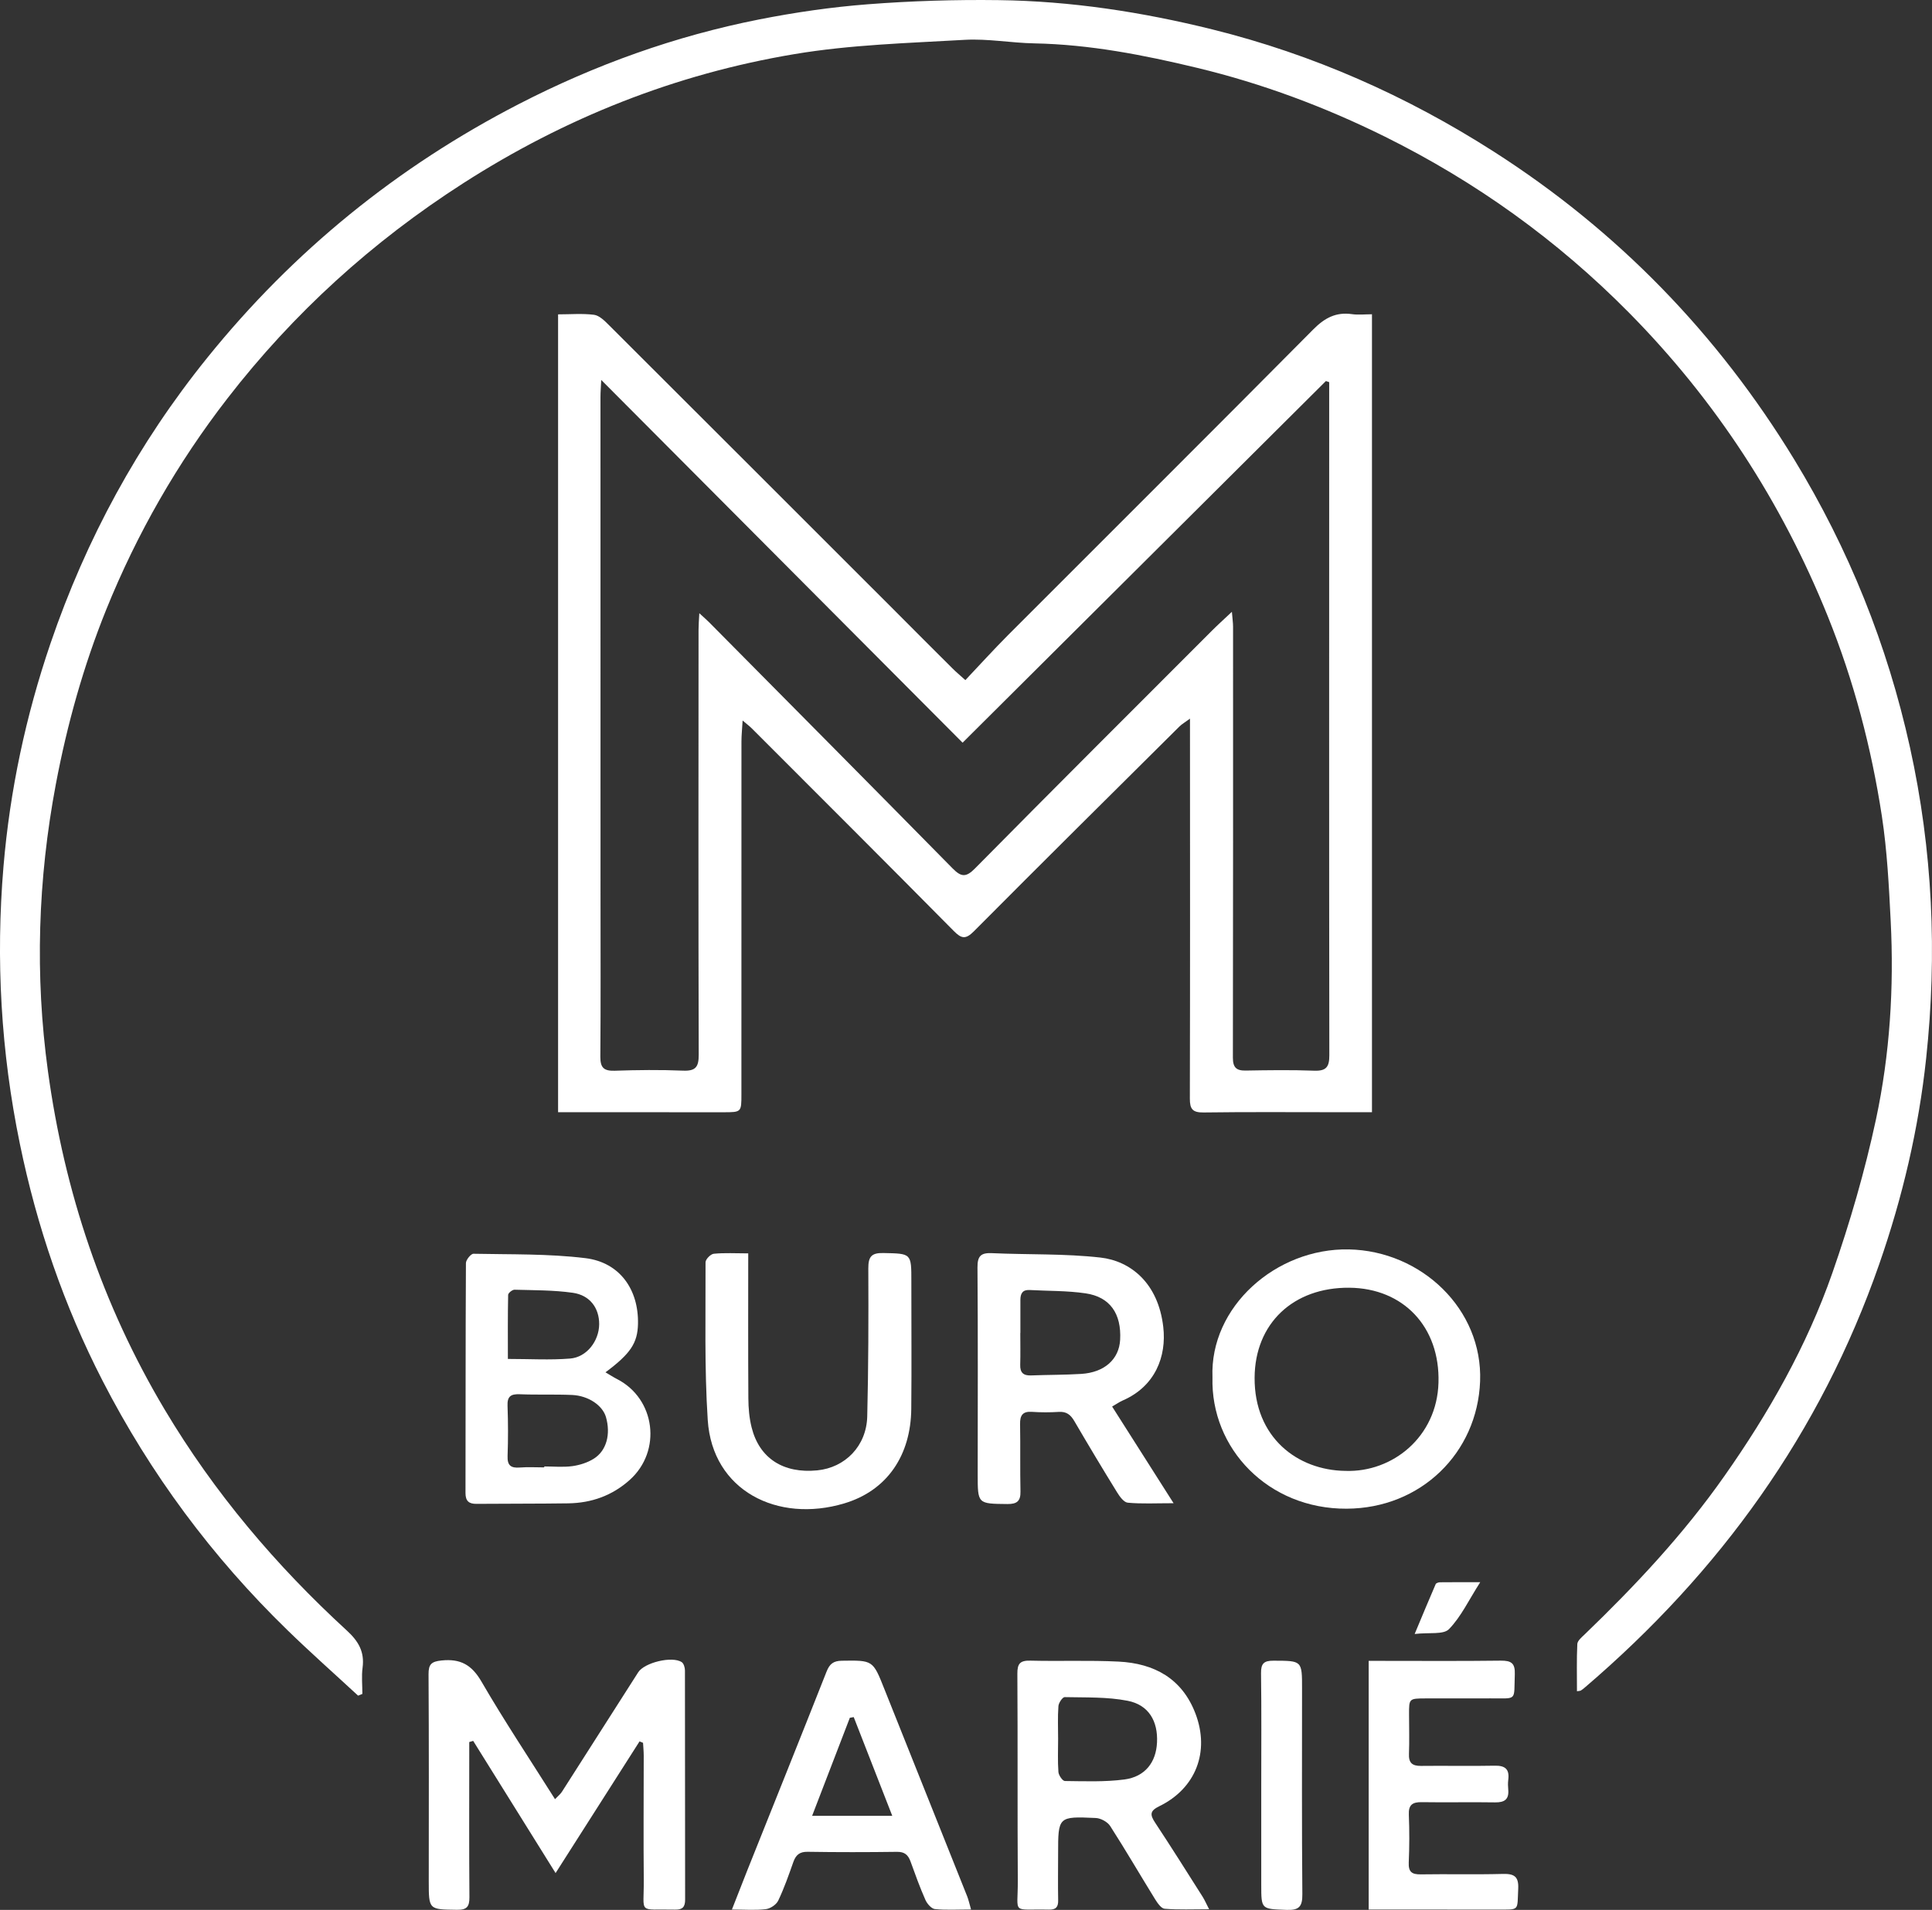 <?xml version="1.0" encoding="UTF-8"?> <svg xmlns="http://www.w3.org/2000/svg" viewBox="0 0 44.758 44.254" fill="none"><rect x="0" y="0" width="44.758" height="44.254" fill="#333333" stroke="none"/><path d="M22.364 15.759C22.702 15.401 23.019 15.052 23.351 14.718C25.709 12.356 28.075 10.002 30.425 7.632C30.687 7.368 30.95 7.226 31.32 7.279C31.465 7.3 31.616 7.282 31.784 7.282V25.771H30.948C29.926 25.771 28.904 25.763 27.883 25.777C27.631 25.78 27.564 25.702 27.565 25.455C27.572 22.617 27.569 19.78 27.568 16.942C27.568 16.867 27.568 16.793 27.568 16.652C27.459 16.733 27.383 16.775 27.323 16.834C25.733 18.413 24.142 19.99 22.562 21.579C22.371 21.77 22.275 21.753 22.096 21.572C20.542 20.001 18.978 18.44 17.416 16.877C17.365 16.826 17.307 16.783 17.204 16.695C17.193 16.893 17.177 17.038 17.177 17.182C17.176 19.906 17.176 22.631 17.176 25.355C17.176 25.772 17.176 25.772 16.757 25.772C15.585 25.771 14.412 25.771 13.24 25.771H12.929V7.284C13.218 7.284 13.493 7.26 13.761 7.294C13.882 7.31 14.002 7.428 14.098 7.524C16.3 9.721 18.499 11.921 20.699 14.12C21.153 14.575 21.606 15.031 22.062 15.484C22.14 15.563 22.226 15.634 22.364 15.759ZM30.793 8.855C30.767 8.846 30.743 8.838 30.717 8.829C27.929 11.605 25.14 14.381 22.3 17.209C19.504 14.403 16.738 11.624 13.929 8.804C13.921 8.974 13.911 9.084 13.911 9.194C13.91 13.044 13.912 16.893 13.912 20.742C13.912 21.991 13.918 23.239 13.908 24.487C13.907 24.737 13.987 24.817 14.236 24.81C14.765 24.792 15.295 24.786 15.824 24.808C16.117 24.82 16.188 24.722 16.187 24.438C16.178 21.156 16.181 17.875 16.183 14.593C16.183 14.484 16.192 14.375 16.201 14.209C16.307 14.307 16.369 14.36 16.427 14.418C18.31 16.318 20.193 18.216 22.069 20.122C22.262 20.317 22.374 20.339 22.584 20.126C24.403 18.284 26.236 16.456 28.066 14.624C28.201 14.488 28.345 14.359 28.539 14.176C28.552 14.342 28.566 14.432 28.566 14.521C28.566 17.85 28.568 21.179 28.562 24.508C28.562 24.733 28.64 24.81 28.859 24.806C29.388 24.797 29.918 24.789 30.447 24.809C30.726 24.819 30.797 24.72 30.796 24.451C30.789 19.42 30.793 14.388 30.793 9.356C30.793 9.189 30.793 9.022 30.793 8.855Z" fill="white"></path><path d="M8.296 39.29C7.75 38.785 7.192 38.291 6.659 37.772C4.917 36.079 3.485 34.151 2.375 31.991C1.482 30.253 0.854 28.42 0.46 26.503C0.022 24.376 -0.101 22.23 0.081 20.075C0.23 18.314 0.597 16.589 1.17 14.908C1.996 12.487 3.199 10.275 4.803 8.288C6.794 5.82 9.205 3.861 12.026 2.408C13.789 1.5 15.64 0.836 17.584 0.451C18.416 0.287 19.261 0.164 20.105 0.099C21.112 0.021 22.124 -0.01 23.134 0.003C24.81 0.024 26.459 0.278 28.088 0.682C30.418 1.261 32.584 2.22 34.601 3.51C37.474 5.347 39.791 7.735 41.567 10.648C42.83 12.722 43.723 14.94 44.247 17.314C44.774 19.701 44.882 22.108 44.622 24.528C44.448 26.152 44.076 27.74 43.536 29.29C42.175 33.2 39.844 36.428 36.713 39.103C36.685 39.127 36.655 39.152 36.623 39.171C36.61 39.18 36.589 39.179 36.533 39.188C36.533 38.819 36.524 38.456 36.541 38.094C36.545 38.018 36.64 37.939 36.707 37.875C37.886 36.74 39.002 35.55 39.946 34.205C40.978 32.738 41.859 31.186 42.45 29.495C42.856 28.33 43.203 27.138 43.461 25.933C43.783 24.426 43.879 22.884 43.801 21.34C43.76 20.529 43.719 19.714 43.597 18.913C43.354 17.325 42.947 15.775 42.344 14.281C41.274 11.628 39.743 9.273 37.733 7.24C36.08 5.568 34.193 4.212 32.083 3.166C30.69 2.476 29.242 1.935 27.733 1.572C26.495 1.274 25.245 1.03 23.962 1.005C23.424 0.995 22.884 0.893 22.35 0.923C21.032 0.999 19.702 1.036 18.404 1.254C15.647 1.715 13.087 2.733 10.728 4.248C8.624 5.599 6.801 7.253 5.271 9.229C4.108 10.731 3.171 12.368 2.461 14.125C1.935 15.429 1.556 16.782 1.294 18.169C0.877 20.381 0.806 22.602 1.111 24.823C1.493 27.61 2.369 30.235 3.816 32.663C4.963 34.587 6.392 36.274 8.037 37.783C8.304 38.028 8.448 38.274 8.4 38.64C8.373 38.84 8.395 39.046 8.395 39.25C8.362 39.263 8.329 39.277 8.296 39.29Z" fill="white"></path><path d="M10.871 40.365C10.871 40.466 10.871 40.568 10.871 40.669C10.871 41.766 10.866 42.863 10.875 43.96C10.876 44.177 10.818 44.256 10.587 44.252C9.933 44.243 9.933 44.254 9.933 43.588C9.934 41.989 9.938 40.391 9.928 38.792C9.927 38.56 9.997 38.499 10.229 38.475C10.666 38.43 10.928 38.574 11.155 38.966C11.685 39.879 12.272 40.76 12.858 41.689C12.924 41.619 12.98 41.575 13.017 41.519C13.607 40.597 14.196 39.672 14.785 38.749C14.928 38.524 15.571 38.366 15.794 38.514C15.841 38.546 15.868 38.641 15.868 38.706C15.871 40.475 15.869 42.244 15.872 44.012C15.873 44.181 15.817 44.252 15.643 44.248C14.759 44.228 14.922 44.377 14.914 43.549C14.905 42.594 14.913 41.638 14.913 40.683C14.913 40.583 14.903 40.483 14.897 40.383C14.87 40.372 14.843 40.361 14.816 40.35C14.182 41.346 13.547 42.341 12.871 43.401C12.202 42.328 11.582 41.333 10.962 40.338C10.931 40.347 10.901 40.356 10.871 40.365Z" fill="white"></path><path d="M14.027 31.798C14.124 31.854 14.206 31.909 14.294 31.954C15.186 32.41 15.338 33.621 14.588 34.292C14.183 34.655 13.703 34.826 13.165 34.834C12.457 34.844 11.749 34.84 11.04 34.846C10.864 34.848 10.784 34.781 10.784 34.596C10.788 32.82 10.784 31.044 10.794 29.268C10.794 29.192 10.909 29.051 10.968 29.051C11.834 29.069 12.707 29.048 13.564 29.153C14.359 29.251 14.798 29.881 14.78 30.678C14.77 31.12 14.608 31.365 14.027 31.798ZM12.609 34.001C12.609 33.993 12.609 33.986 12.609 33.979C12.826 33.979 13.046 34.001 13.259 33.972C13.431 33.948 13.612 33.891 13.757 33.799C14.054 33.612 14.151 33.229 14.038 32.835C13.96 32.567 13.636 32.341 13.255 32.323C12.85 32.305 12.443 32.323 12.037 32.306C11.828 32.298 11.749 32.361 11.758 32.576C11.772 32.964 11.773 33.352 11.759 33.739C11.751 33.959 11.838 34.02 12.042 34.004C12.23 33.989 12.42 34.001 12.609 34.001ZM11.766 31.488C12.271 31.488 12.742 31.517 13.208 31.479C13.594 31.448 13.877 31.071 13.881 30.686C13.883 30.311 13.669 30.011 13.268 29.955C12.824 29.892 12.369 29.897 11.919 29.884C11.869 29.883 11.774 29.96 11.772 30.002C11.762 30.489 11.766 30.978 11.766 31.488Z" fill="white"></path><path d="M28.089 31.915C28.024 30.28 29.561 28.917 31.248 28.95C32.928 28.984 34.352 30.334 34.289 32.006C34.226 33.665 32.918 34.951 31.197 34.958C29.381 34.967 28.044 33.566 28.089 31.915ZM31.167 34.082C32.261 34.121 33.291 33.292 33.325 32.036C33.362 30.747 32.512 29.849 31.26 29.838C29.957 29.827 29.072 30.669 29.065 31.923C29.057 33.306 30.056 34.068 31.167 34.082Z" fill="white"></path><path d="M25.764 32.591C26.229 33.323 26.687 34.043 27.188 34.831C26.774 34.831 26.448 34.849 26.127 34.819C26.036 34.811 25.938 34.675 25.878 34.577C25.541 34.031 25.211 33.48 24.888 32.927C24.803 32.782 24.707 32.704 24.53 32.715C24.323 32.728 24.113 32.728 23.907 32.714C23.689 32.699 23.628 32.798 23.632 32.999C23.641 33.519 23.63 34.039 23.641 34.558C23.646 34.783 23.559 34.852 23.339 34.85C22.649 34.843 22.65 34.85 22.65 34.16C22.651 32.562 22.657 30.966 22.645 29.369C22.643 29.104 22.723 29.025 22.981 29.037C23.819 29.075 24.664 29.045 25.494 29.139C26.185 29.217 26.832 29.723 26.949 30.747C27.028 31.429 26.764 32.123 26.009 32.451C25.933 32.484 25.863 32.534 25.764 32.591ZM23.639 30.886H23.637C23.637 31.132 23.642 31.377 23.635 31.623C23.629 31.806 23.709 31.878 23.889 31.87C24.276 31.855 24.664 31.859 25.049 31.835C25.588 31.801 25.926 31.495 25.95 31.043C25.982 30.44 25.716 30.051 25.149 29.968C24.721 29.905 24.285 29.915 23.852 29.891C23.687 29.882 23.639 29.976 23.639 30.121C23.64 30.376 23.639 30.631 23.639 30.886Z" fill="white"></path><path d="M28.011 44.239C27.634 44.239 27.306 44.254 26.981 44.228C26.9 44.222 26.813 44.092 26.756 44.001C26.409 43.439 26.077 42.868 25.72 42.312C25.658 42.215 25.503 42.131 25.387 42.125C24.513 42.085 24.513 42.091 24.513 42.953C24.513 43.312 24.507 43.672 24.514 44.031C24.518 44.189 24.46 44.252 24.3 44.248C23.415 44.228 23.584 44.379 23.579 43.577C23.569 41.979 23.579 40.381 23.569 38.782C23.567 38.546 23.634 38.473 23.871 38.479C24.552 38.496 25.234 38.467 25.913 38.501C26.739 38.542 27.386 38.892 27.696 39.708C28.031 40.59 27.702 41.441 26.857 41.852C26.636 41.959 26.639 42.05 26.761 42.234C27.136 42.801 27.497 43.376 27.861 43.95C27.909 44.026 27.944 44.111 28.011 44.239ZM24.513 40.297C24.513 40.551 24.501 40.806 24.52 41.06C24.526 41.136 24.617 41.268 24.67 41.268C25.131 41.273 25.598 41.292 26.052 41.232C26.529 41.167 26.782 40.834 26.804 40.377C26.829 39.882 26.612 39.504 26.124 39.409C25.649 39.316 25.152 39.335 24.665 39.324C24.616 39.323 24.525 39.457 24.52 39.533C24.501 39.787 24.513 40.042 24.513 40.297Z" fill="white"></path><path d="M17.334 29.042C17.334 30.194 17.33 31.298 17.337 32.403C17.338 32.627 17.358 32.857 17.412 33.073C17.591 33.791 18.147 34.147 18.932 34.07C19.581 34.007 20.074 33.504 20.091 32.82C20.119 31.677 20.121 30.534 20.116 29.391C20.115 29.123 20.185 29.028 20.463 29.034C21.115 29.048 21.114 29.035 21.113 29.697C21.112 30.679 21.121 31.662 21.111 32.645C21.101 33.705 20.567 34.535 19.556 34.836C18.014 35.296 16.503 34.543 16.396 32.903C16.317 31.689 16.349 30.468 16.345 29.249C16.344 29.18 16.463 29.058 16.535 29.051C16.786 29.026 17.04 29.042 17.334 29.042Z" fill="white"></path><path d="M22.496 44.245C22.18 44.245 21.916 44.262 21.657 44.235C21.576 44.226 21.477 44.11 21.438 44.021C21.309 43.73 21.202 43.43 21.093 43.13C21.038 42.981 20.957 42.907 20.782 42.909C20.091 42.918 19.401 42.919 18.711 42.908C18.526 42.905 18.439 42.979 18.38 43.142C18.273 43.445 18.167 43.75 18.029 44.039C17.985 44.132 17.848 44.224 17.743 44.237C17.505 44.266 17.262 44.246 16.956 44.246C17.091 43.902 17.202 43.615 17.316 43.329C17.928 41.797 18.544 40.266 19.149 38.732C19.22 38.553 19.308 38.485 19.499 38.481C20.225 38.47 20.221 38.465 20.488 39.137C21.127 40.74 21.769 42.341 22.408 43.944C22.438 44.02 22.455 44.103 22.496 44.245ZM18.814 42.075H20.671C20.361 41.283 20.07 40.535 19.778 39.787C19.748 39.792 19.718 39.798 19.688 39.803C19.401 40.55 19.113 41.298 18.814 42.075Z" fill="white"></path><path d="M31.708 44.246V38.484H31.99C32.917 38.484 33.843 38.491 34.769 38.479C35.01 38.477 35.103 38.537 35.093 38.795C35.07 39.429 35.16 39.349 34.529 39.353C34.027 39.356 33.526 39.353 33.025 39.354C32.642 39.356 32.642 39.357 32.643 39.727C32.643 40.029 32.653 40.332 32.641 40.634C32.631 40.846 32.714 40.92 32.92 40.918C33.487 40.911 34.055 40.925 34.622 40.913C34.873 40.906 34.973 40.996 34.941 41.242C34.932 41.317 34.934 41.394 34.941 41.469C34.961 41.695 34.853 41.766 34.638 41.763C34.071 41.754 33.503 41.767 32.936 41.758C32.722 41.755 32.628 41.819 32.638 42.05C32.653 42.418 32.652 42.788 32.636 43.156C32.627 43.372 32.705 43.434 32.913 43.431C33.546 43.421 34.18 43.438 34.813 43.421C35.077 43.414 35.186 43.478 35.172 43.764C35.146 44.289 35.217 44.246 34.671 44.247C33.792 44.248 32.913 44.246 32.033 44.246C31.931 44.246 31.829 44.246 31.708 44.246Z" fill="white"></path><path d="M29.219 41.375C29.219 40.506 29.226 39.638 29.214 38.769C29.211 38.544 29.282 38.479 29.504 38.48C30.165 38.483 30.165 38.473 30.164 39.134C30.164 40.719 30.157 42.305 30.171 43.891C30.174 44.179 30.094 44.265 29.806 44.254C29.219 44.232 29.219 44.247 29.219 43.669C29.219 42.903 29.219 42.139 29.219 41.375Z" fill="white"></path><path d="M34.292 36.661C34.025 37.078 33.847 37.463 33.568 37.749C33.438 37.882 33.111 37.821 32.773 37.861C32.959 37.417 33.106 37.06 33.26 36.706C33.27 36.682 33.324 36.664 33.357 36.663C33.635 36.66 33.914 36.661 34.292 36.661Z" fill="white"></path></svg> 